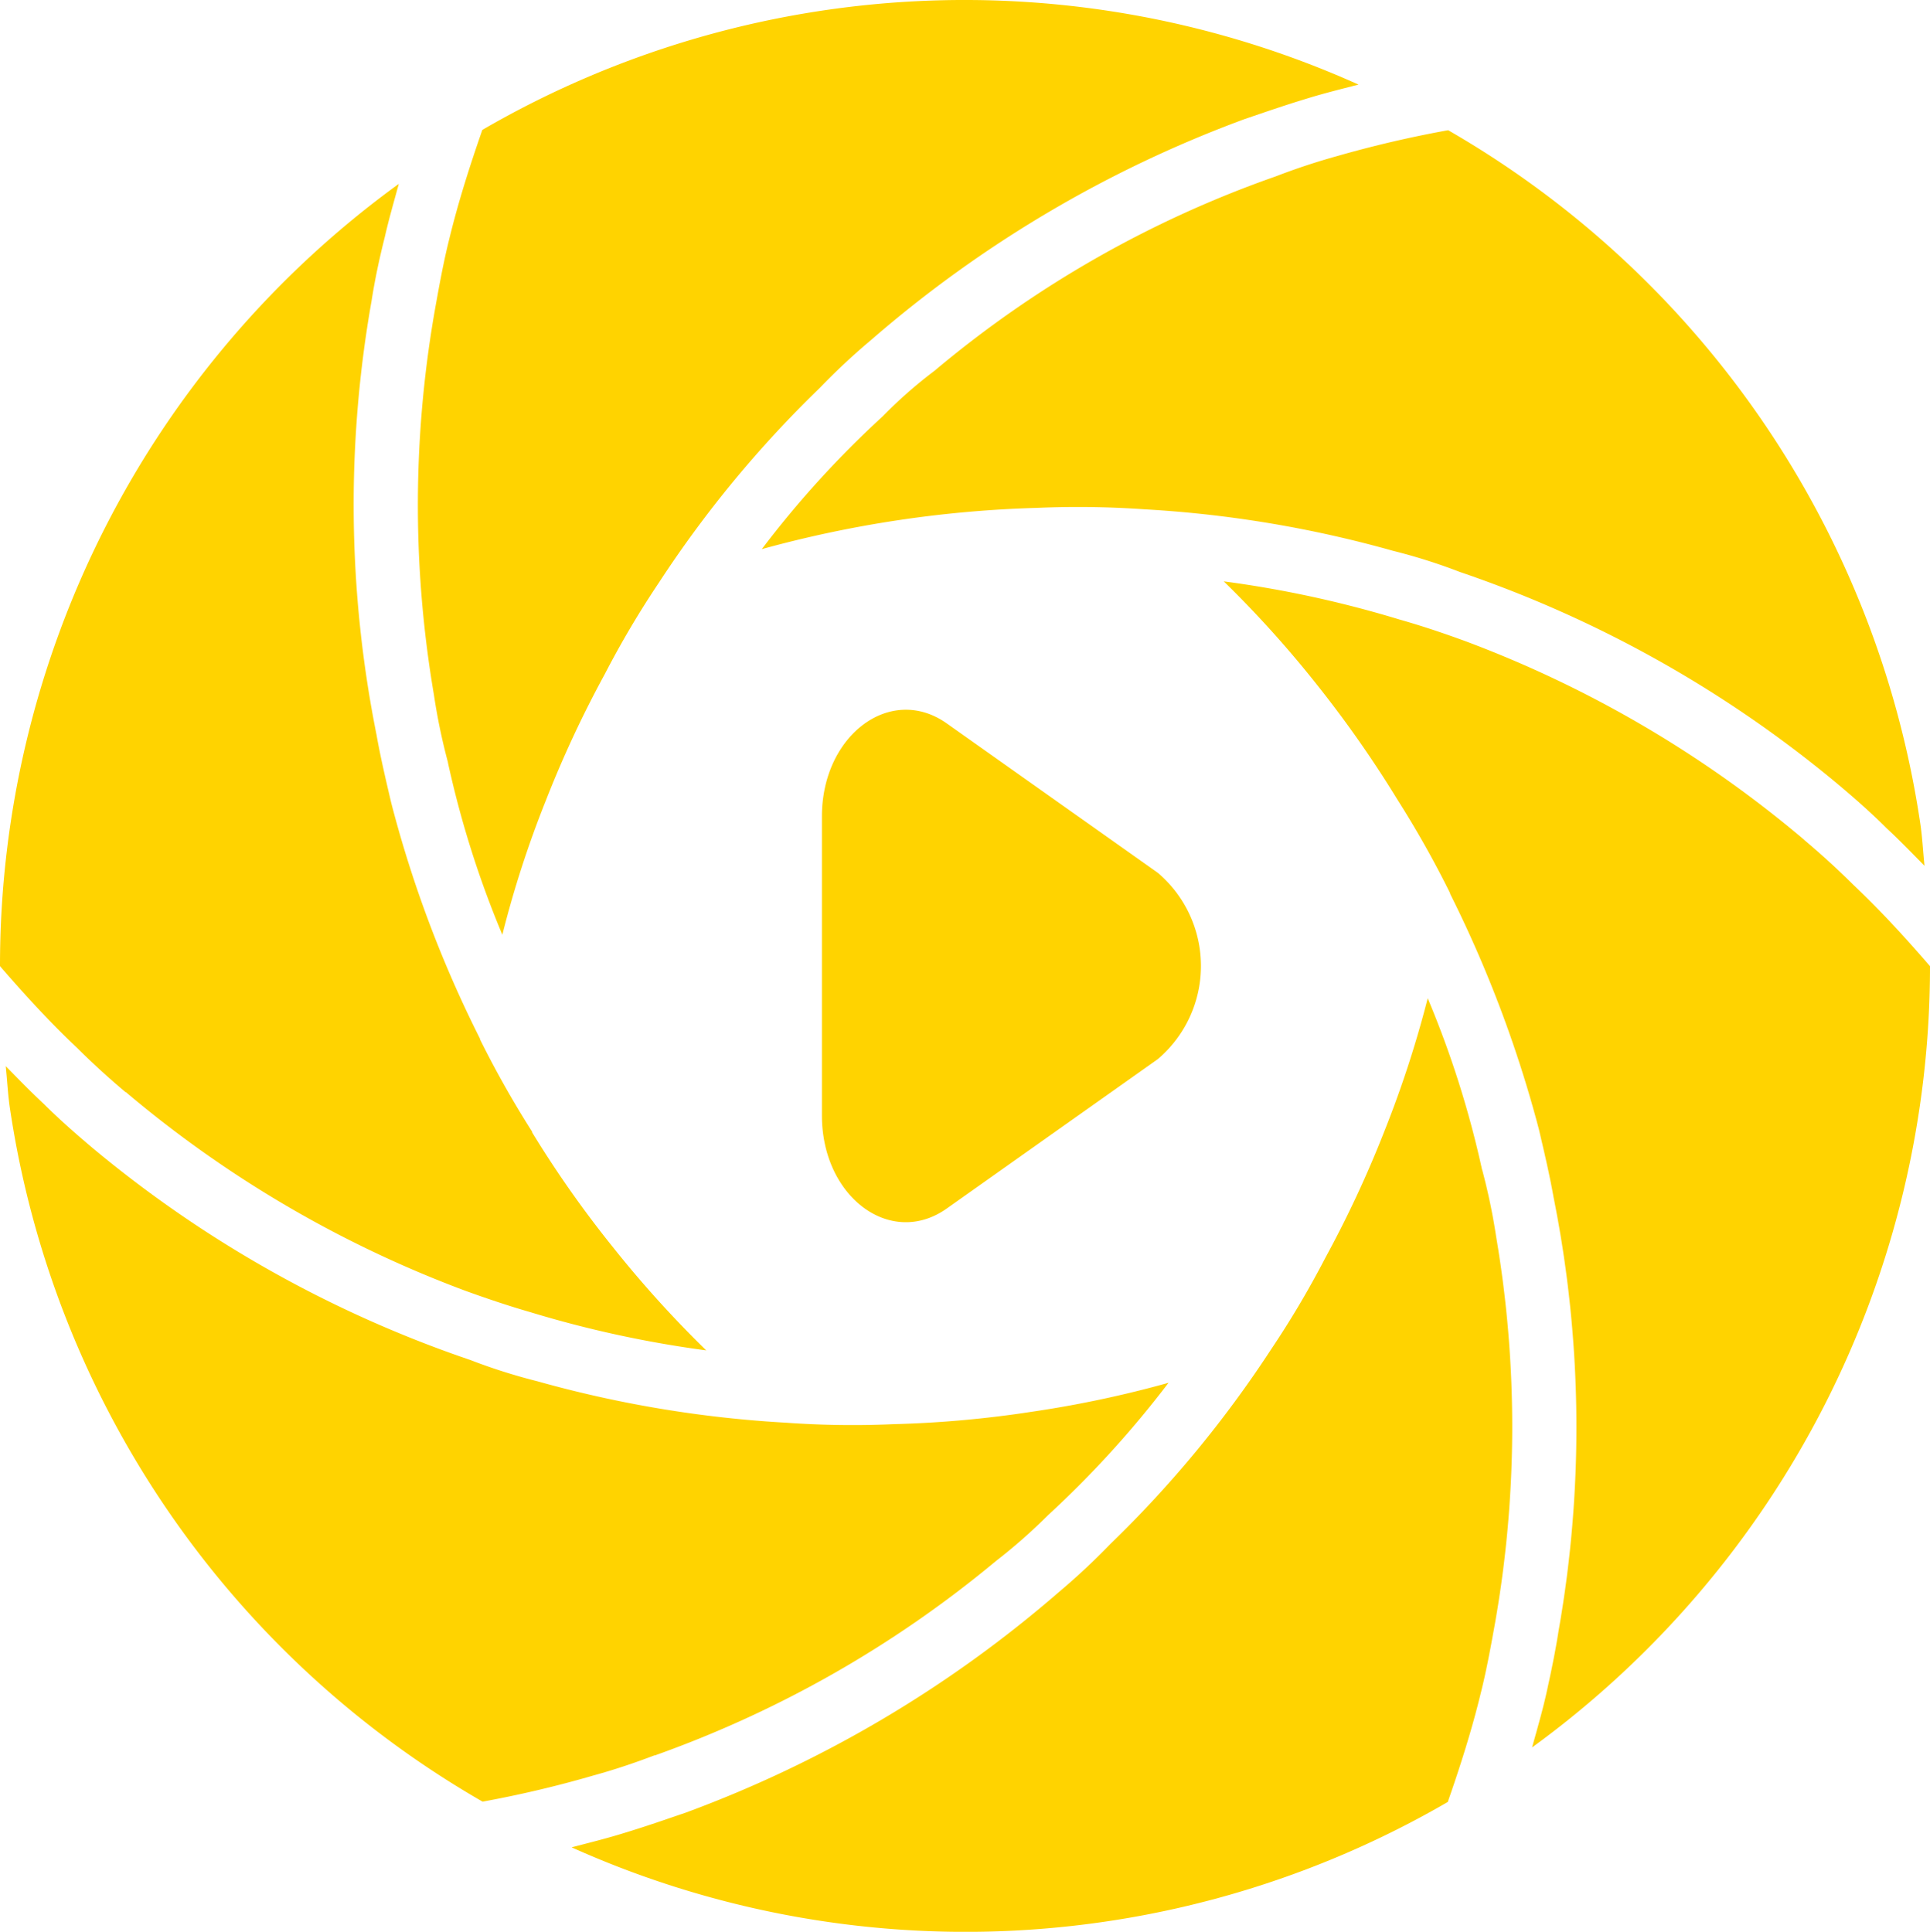 <svg xmlns="http://www.w3.org/2000/svg" xmlns:xlink="http://www.w3.org/1999/xlink" width="30.958" height="30.992" viewBox="0 0 30.958 30.992">
  <defs>
    <clipPath id="clip-path">
      <rect id="長方形_19" data-name="長方形 19" width="30.958" height="30.993" fill="#ffd300"/>
    </clipPath>
  </defs>
  <g id="グループ_9" data-name="グループ 9" transform="translate(-932.827 -1690.797)">
    <path id="パス_76" data-name="パス 76" d="M2.62.69a1.961,1.961,0,0,1,2.986,0l2.4,3.39c.634.9-.19,2-1.493,2h-4.8c-1.3,0-2.127-1.1-1.493-2Z" transform="translate(952.091 1702.181) rotate(90)" fill="#ffd300"/>
    <g id="グループ_8" data-name="グループ 8" transform="translate(932.827 1690.797)">
      <g id="グループ_7" data-name="グループ 7" transform="translate(0 0)" clip-path="url(#clip-path)">
        <path id="パス_75" data-name="パス 75" d="M2.014,17.517A18.375,18.375,0,0,0,7.443,20.7c.343.125.706.248,1.067.352a17.682,17.682,0,0,0,2.818.612A17.8,17.8,0,0,1,9.825,20a17.39,17.39,0,0,1-1.289-1.833l0-.011A16.007,16.007,0,0,1,7.7,16.675l0-.01a18.972,18.972,0,0,1-1.425-3.787c-.085-.363-.171-.726-.236-1.093A18.771,18.771,0,0,1,5.96,4.828c.053-.342.127-.688.212-1.024.065-.286.147-.569.225-.854A15.494,15.494,0,0,0,0,15.5c.394.456.8.9,1.238,1.313.246.245.512.487.776.709m5.171-5.288a15.916,15.916,0,0,0,.873,2.762,16.781,16.781,0,0,1,.693-2.141A17.821,17.821,0,0,1,9.7,10.817a15.1,15.1,0,0,1,.876-1.48,18.088,18.088,0,0,1,2.572-3.112,10.59,10.59,0,0,1,.825-.771A19.334,19.334,0,0,1,19.96,1.912c.328-.112.645-.222.985-.325.279-.087.564-.157.846-.23a15.393,15.393,0,0,0-14.054.727c-.2.574-.385,1.153-.528,1.741-.085.337-.149.68-.211,1.024a18.113,18.113,0,0,0-.038,6.295,9.758,9.758,0,0,0,.225,1.085M10.5,28.164a17.963,17.963,0,0,0,5.475-3.12,8.871,8.871,0,0,0,.831-.731,16.291,16.291,0,0,0,1.938-2.129,17.686,17.686,0,0,1-2.188.464,17.514,17.514,0,0,1-2.227.2,14.99,14.99,0,0,1-1.726-.024,18.6,18.6,0,0,1-3.986-.665,9.243,9.243,0,0,1-1.074-.341,19.02,19.02,0,0,1-6.057-3.4c-.274-.231-.538-.463-.784-.708-.21-.195-.408-.4-.61-.605.024.229.034.456.069.687a15.459,15.459,0,0,0,7.58,11.112,17.814,17.814,0,0,0,1.775-.419c.331-.091.659-.2.985-.325M23.229,2.089a18.232,18.232,0,0,0-1.781.415c-.331.092-.659.2-.985.326a17.483,17.483,0,0,0-5.475,3.12,7.381,7.381,0,0,0-.831.731,16,16,0,0,0-1.938,2.129,18.562,18.562,0,0,1,4.414-.662,15.35,15.35,0,0,1,1.726.023,18.555,18.555,0,0,1,3.986.666,9.091,9.091,0,0,1,1.074.34,19.02,19.02,0,0,1,6.057,3.4c.274.23.538.462.784.708.21.195.408.4.61.605-.024-.229-.034-.457-.069-.687A15.453,15.453,0,0,0,23.229,2.089m5.715,11.387a18.373,18.373,0,0,0-5.429-3.186c-.343-.126-.706-.249-1.067-.351a17.577,17.577,0,0,0-2.818-.612,17.5,17.5,0,0,1,1.5,1.665,18.323,18.323,0,0,1,1.29,1.844,16.081,16.081,0,0,1,.84,1.493l0,.009a19.55,19.55,0,0,1,1.424,3.778c.085.363.171.726.236,1.093A18.771,18.771,0,0,1,25,26.165c-.053.343-.126.688-.2,1.022-.065.285-.147.567-.225.847A15.491,15.491,0,0,0,30.958,15.5c-.394-.456-.8-.9-1.238-1.313-.246-.245-.512-.487-.776-.709m-5.171,5.289a15.8,15.8,0,0,0-.872-2.752,17.3,17.3,0,0,1-.694,2.13,17.9,17.9,0,0,1-.948,2.034,15.172,15.172,0,0,1-.876,1.478,18.094,18.094,0,0,1-2.572,3.113,10.9,10.9,0,0,1-.825.771A19.347,19.347,0,0,1,11,29.08c-.328.112-.645.223-.985.326-.279.087-.564.157-.846.231a15.4,15.4,0,0,0,14.054-.728c.2-.574.385-1.153.528-1.742.085-.337.149-.68.211-1.023A18.132,18.132,0,0,0,24,19.849a9.852,9.852,0,0,0-.226-1.084" transform="translate(0 0)" fill="#ffd300"/>
      </g>
    </g>
  </g>
</svg>
